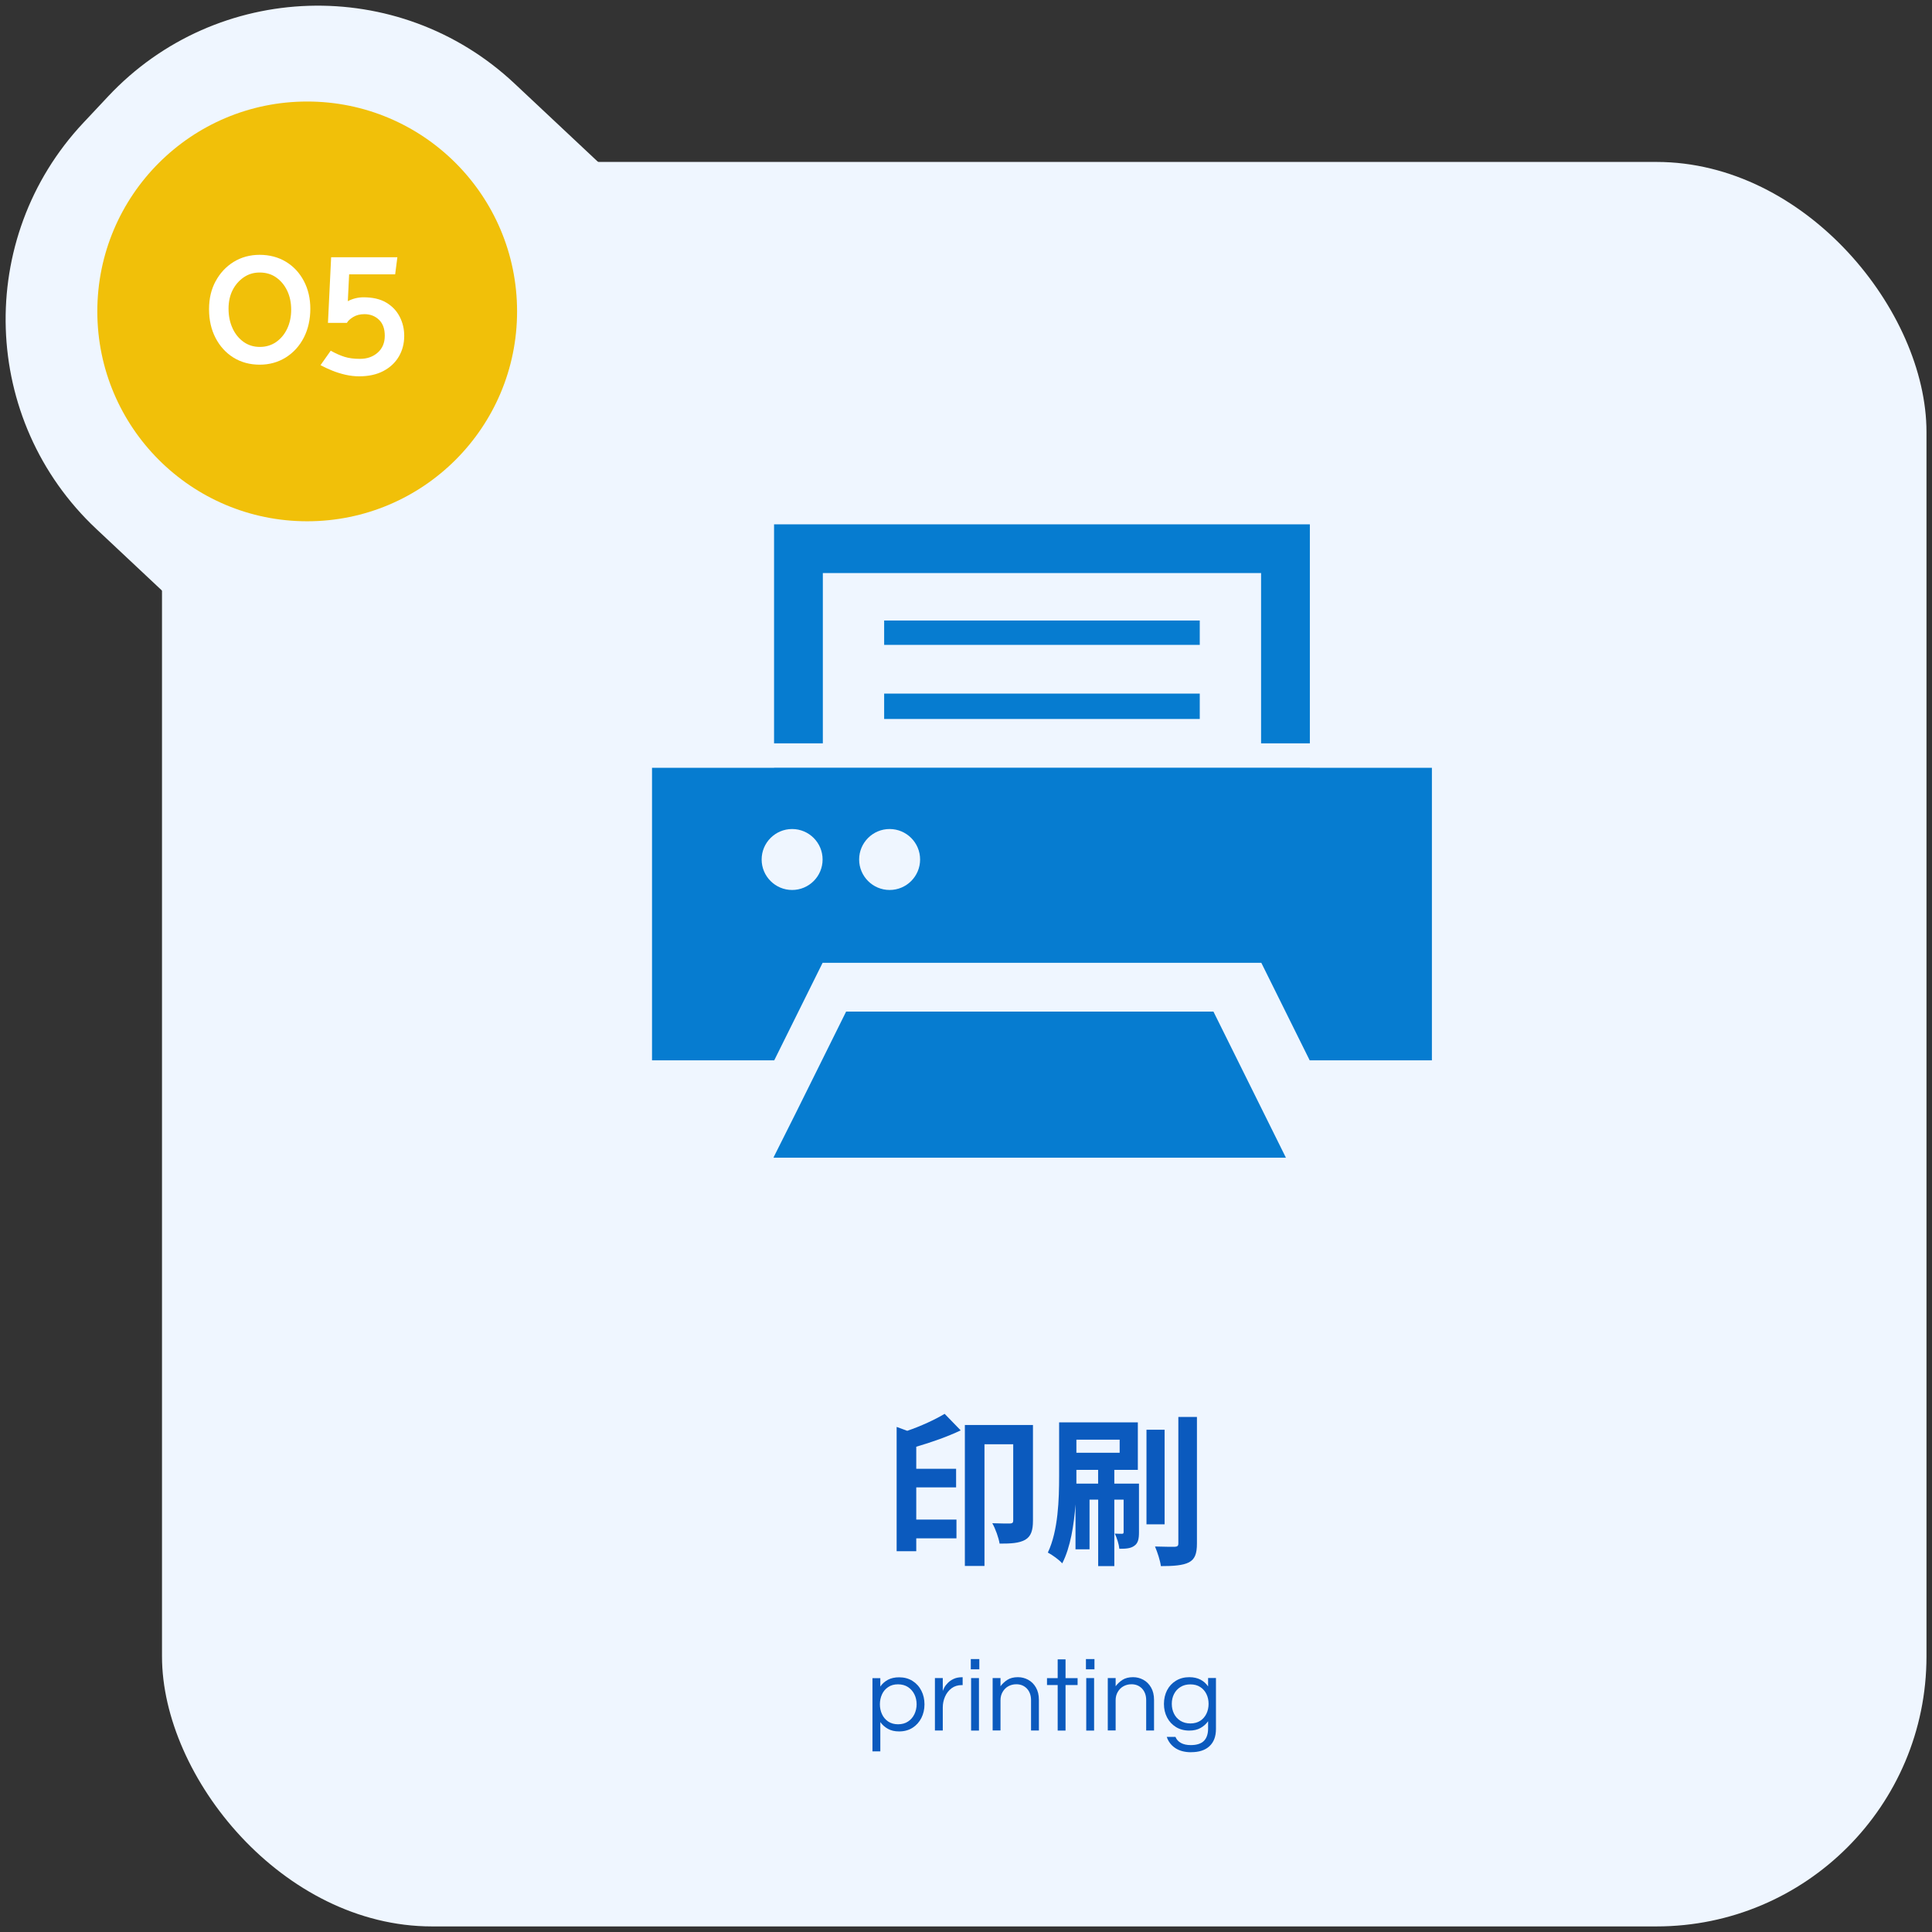 <?xml version="1.0" encoding="UTF-8"?>
<svg id="_レイヤー_1" data-name="レイヤー_1" xmlns="http://www.w3.org/2000/svg" width="322" height="322" viewBox="0 0 322 322">
  <rect x="0" y="0" width="322" height="322" fill="#333333" stroke="none"/>
  <path d="M46.93,3.54h6.04c26.43,0,47.9,21.46,47.9,47.9v45.33H-.96v-45.33C-.96,25,20.5,3.54,46.93,3.54Z" transform="translate(-20.8 52.26) rotate(-46.82)" style="fill: #eff6ff;"/>
  <rect x="27" y="26.99" width="294.08" height="294.08" rx="45" ry="45" style="fill: #eff6ff;"/>
  <g>
    <path d="M160.11,238.4c-2.23,1.06-4.9,1.99-7.4,2.72v3.68h6.64v3.1h-6.64v5.36h6.7v3.13h-6.7v2.15h-3.27v-20.72l1.77.65c2.31-.79,4.65-1.88,6.23-2.83l2.67,2.75ZM172.16,253.48c0,1.52-.3,2.59-1.31,3.16-1.03.57-2.4.63-4.25.63-.14-.93-.71-2.53-1.22-3.4,1.25.05,2.56.05,2.97.05.41-.03.52-.16.52-.52v-12.69h-4.79v20.28h-3.27v-23.49h11.35v15.98Z" style="fill: #0b5abe;"/>
    <path d="M189.83,255.38c0,1.09-.14,1.82-.79,2.26-.6.44-1.39.49-2.48.49-.08-.76-.41-1.82-.76-2.53.54.03,1.03.03,1.2.03.22,0,.27-.08.27-.3v-5.39h-1.55v11.08h-2.69v-11.08h-1.44v8.28h-2.34v-7.49c-.25,3.43-.84,7.16-2.21,9.83-.49-.57-1.74-1.47-2.4-1.8,1.74-3.65,1.88-8.93,1.88-12.74v-8.96h13.12v7.92h-3.92v2.29h4.11v8.11ZM179.4,239.95v2.18h7.21v-2.18h-7.21ZM183.02,247.27v-2.29h-3.62v2.29h3.62ZM194.1,254.05h-3.02v-15.76h3.02v15.76ZM199.49,236.16v21.07c0,1.74-.35,2.64-1.33,3.16-1.01.52-2.59.63-4.68.63-.11-.9-.57-2.31-.98-3.27,1.42.05,2.83.05,3.29.05.44-.03.6-.14.6-.57v-21.07h3.1Z" style="fill: #0b5abe;"/>
  </g>
  <g>
    <path d="M145.41,291.9v-12.21h1.31v1.4c.33-.48.75-.85,1.27-1.13.52-.27,1.14-.41,1.86-.41.85,0,1.6.2,2.23.6.64.4,1.13.94,1.48,1.63.35.68.52,1.44.52,2.28s-.18,1.59-.52,2.27c-.35.69-.84,1.23-1.48,1.64-.64.4-1.38.6-2.23.6-.72,0-1.34-.14-1.86-.43s-.94-.66-1.27-1.13v4.88h-1.31ZM149.67,287.38c.65,0,1.21-.15,1.67-.46.46-.3.81-.71,1.06-1.22.24-.51.37-1.06.37-1.65s-.12-1.16-.37-1.66c-.25-.5-.6-.9-1.06-1.21-.46-.3-1.02-.46-1.67-.46s-1.19.15-1.64.46c-.46.3-.8.71-1.03,1.21-.23.5-.35,1.06-.35,1.66s.12,1.15.35,1.65c.23.51.58.91,1.03,1.22.45.3,1,.46,1.64.46Z" style="fill: #0b5abe;"/>
    <path d="M155.82,288.43v-8.75h1.31v2.15c.05-.15.14-.35.27-.6.13-.25.33-.5.59-.76.26-.26.58-.48.97-.66.39-.18.85-.27,1.39-.27h.09v1.31h-.16c-.65,0-1.22.18-1.69.53-.47.36-.83.82-1.08,1.38-.25.57-.38,1.17-.38,1.81v3.85h-1.31Z" style="fill: #0b5abe;"/>
    <path d="M161.8,278.22v-1.71h1.42v1.71h-1.42ZM161.85,288.43v-8.75h1.31v8.75h-1.31Z" style="fill: #0b5abe;"/>
    <path d="M165.44,288.43v-8.75h1.31v1.36c.31-.42.7-.78,1.15-1.07.46-.29,1.04-.44,1.75-.44.61,0,1.17.14,1.71.43.53.29.96.71,1.29,1.28.33.57.5,1.26.5,2.09v5.09h-1.31v-5.06c0-.79-.23-1.43-.68-1.92-.46-.48-1.04-.73-1.77-.73-.49,0-.93.11-1.33.33-.4.22-.71.53-.95.94-.24.4-.36.87-.36,1.39v5.04h-1.31Z" style="fill: #0b5abe;"/>
    <path d="M176.28,288.43v-7.59h-1.78v-1.15h1.78v-3.13h1.31v3.13h2.01v1.15h-2.01v7.59h-1.31Z" style="fill: #0b5abe;"/>
    <path d="M180.99,278.22v-1.71h1.42v1.71h-1.42ZM181.04,288.43v-8.75h1.31v8.75h-1.31Z" style="fill: #0b5abe;"/>
    <path d="M184.63,288.43v-8.75h1.31v1.36c.31-.42.7-.78,1.15-1.07.46-.29,1.04-.44,1.75-.44.61,0,1.17.14,1.71.43.53.29.96.71,1.29,1.28.33.57.5,1.26.5,2.09v5.09h-1.31v-5.06c0-.79-.23-1.43-.68-1.92-.46-.48-1.04-.73-1.77-.73-.49,0-.93.11-1.33.33-.4.22-.71.53-.95.94-.24.4-.36.87-.36,1.39v5.04h-1.31Z" style="fill: #0b5abe;"/>
    <path d="M198.54,292.04c-1.1,0-1.99-.24-2.68-.71-.69-.47-1.15-1.09-1.4-1.85h1.45c.17.43.48.77.91,1.01.43.24.98.36,1.64.36,1,0,1.73-.24,2.2-.71.46-.47.69-1.16.69-2.06v-1.21c-.33.47-.75.84-1.27,1.13-.52.29-1.14.43-1.86.43-.85,0-1.6-.2-2.23-.59s-1.13-.92-1.48-1.6c-.35-.68-.52-1.43-.52-2.26s.18-1.6.52-2.27c.35-.67.84-1.2,1.48-1.59s1.38-.59,2.23-.59c.72,0,1.34.14,1.86.41.52.27.94.65,1.27,1.13v-1.4h1.31v8.49c0,1.25-.36,2.2-1.08,2.87s-1.73,1-3.05,1ZM198.4,287.24c.64,0,1.19-.15,1.64-.44.45-.29.79-.69,1.03-1.18.24-.5.36-1.04.36-1.64s-.12-1.15-.36-1.64c-.24-.49-.58-.88-1.03-1.17-.45-.29-.99-.44-1.64-.44s-1.2.15-1.66.44c-.47.29-.82.68-1.07,1.17-.25.49-.37,1.04-.37,1.64s.12,1.14.37,1.64c.25.5.6.89,1.07,1.18.47.29,1.02.44,1.66.44Z" style="fill: #0b5abe;"/>
  </g>
  <circle cx="51.2" cy="51.9" r="34.98" style="fill: #f1c009;"/>
  <g>
    <path d="M35.94,46.87c.73-1.36,1.73-2.43,3-3.22,1.27-.78,2.72-1.18,4.34-1.18s3.11.39,4.38,1.16c1.27.77,2.26,1.84,2.98,3.2.72,1.36,1.08,2.91,1.08,4.64s-.36,3.39-1.08,4.79c-.72,1.4-1.72,2.5-3,3.31-1.28.8-2.73,1.21-4.36,1.21s-3.11-.4-4.38-1.19c-1.27-.79-2.26-1.89-2.98-3.28-.72-1.39-1.08-2.98-1.08-4.78s.37-3.31,1.1-4.67ZM38.77,54.74c.45.96,1.07,1.71,1.85,2.26s1.68.82,2.69.82,1.91-.27,2.69-.8c.78-.54,1.4-1.27,1.85-2.21.45-.94.68-2,.68-3.2s-.23-2.26-.68-3.19c-.45-.93-1.07-1.66-1.85-2.2-.78-.54-1.69-.8-2.72-.8s-1.88.27-2.66.8c-.78.54-1.4,1.25-1.85,2.13-.45.89-.68,1.92-.68,3.09,0,1.24.23,2.33.68,3.29Z" style="fill: #fff;"/>
    <path d="M54.66,53.82l.53-10.95h11.04l-.37,2.85h-7.67l-.22,4.48c.39-.21.81-.37,1.25-.48s.89-.17,1.35-.17c1.55,0,2.81.29,3.8.88.99.59,1.74,1.37,2.24,2.35.51.98.76,2.05.76,3.2,0,1.28-.3,2.43-.9,3.45-.6,1.02-1.46,1.82-2.58,2.41-1.12.59-2.47.88-4.04.88-.74,0-1.5-.09-2.27-.26-.77-.18-1.52-.41-2.23-.7-.71-.29-1.36-.59-1.93-.9l1.7-2.41c.8.45,1.57.79,2.29,1.02.72.23,1.58.34,2.57.34,1.2,0,2.18-.34,2.97-1.04.78-.69,1.18-1.62,1.18-2.8s-.32-2.05-.96-2.67-1.45-.94-2.44-.94c-.74,0-1.37.17-1.89.49-.52.33-.86.65-1.02.96h-3.15Z" style="fill: #fff;"/>
  </g>
  <g>
    <polygon points="199.96 103.42 147.63 103.42 147.42 103.42 147.42 103.42 147.36 103.42 147.36 107.41 147.36 107.42 147.36 107.42 147.36 107.48 199.96 107.48 199.96 103.42" style="fill: #067cd0;"/>
    <polygon points="199.96 119.83 199.96 115.6 147.36 115.6 147.36 119.76 147.36 119.77 147.36 119.77 147.36 119.83 199.96 119.83" style="fill: #067cd0;"/>
    <polygon points="141.02 168.6 132.67 185.43 128.93 192.89 128.96 192.89 128.93 192.95 214.32 192.95 202.24 168.6 141.02 168.6" style="fill: #067cd0;"/>
    <polygon points="137.14 95.51 209.94 95.51 210.18 95.51 210.18 123.89 218.31 123.89 218.31 87.39 129.01 87.39 129.01 123.89 137.14 123.89 137.14 95.51" style="fill: #067cd0;"/>
    <path d="M218.31,127.97v-.02h-89.29v.02h-20.35v48.75h20.37l8.06-16.25h73.12l8.06,16.25h20.37v-48.75h-20.35ZM132.02,148.33c-2.8,0-5.08-2.28-5.08-5.08s2.28-5.08,5.08-5.08,5.08,2.27,5.08,5.08-2.28,5.08-5.08,5.08ZM148.27,148.33c-2.8,0-5.08-2.28-5.08-5.08s2.28-5.08,5.08-5.08,5.08,2.27,5.08,5.08-2.28,5.08-5.08,5.08Z" style="fill: #067cd0;"/>
  </g>
</svg>
